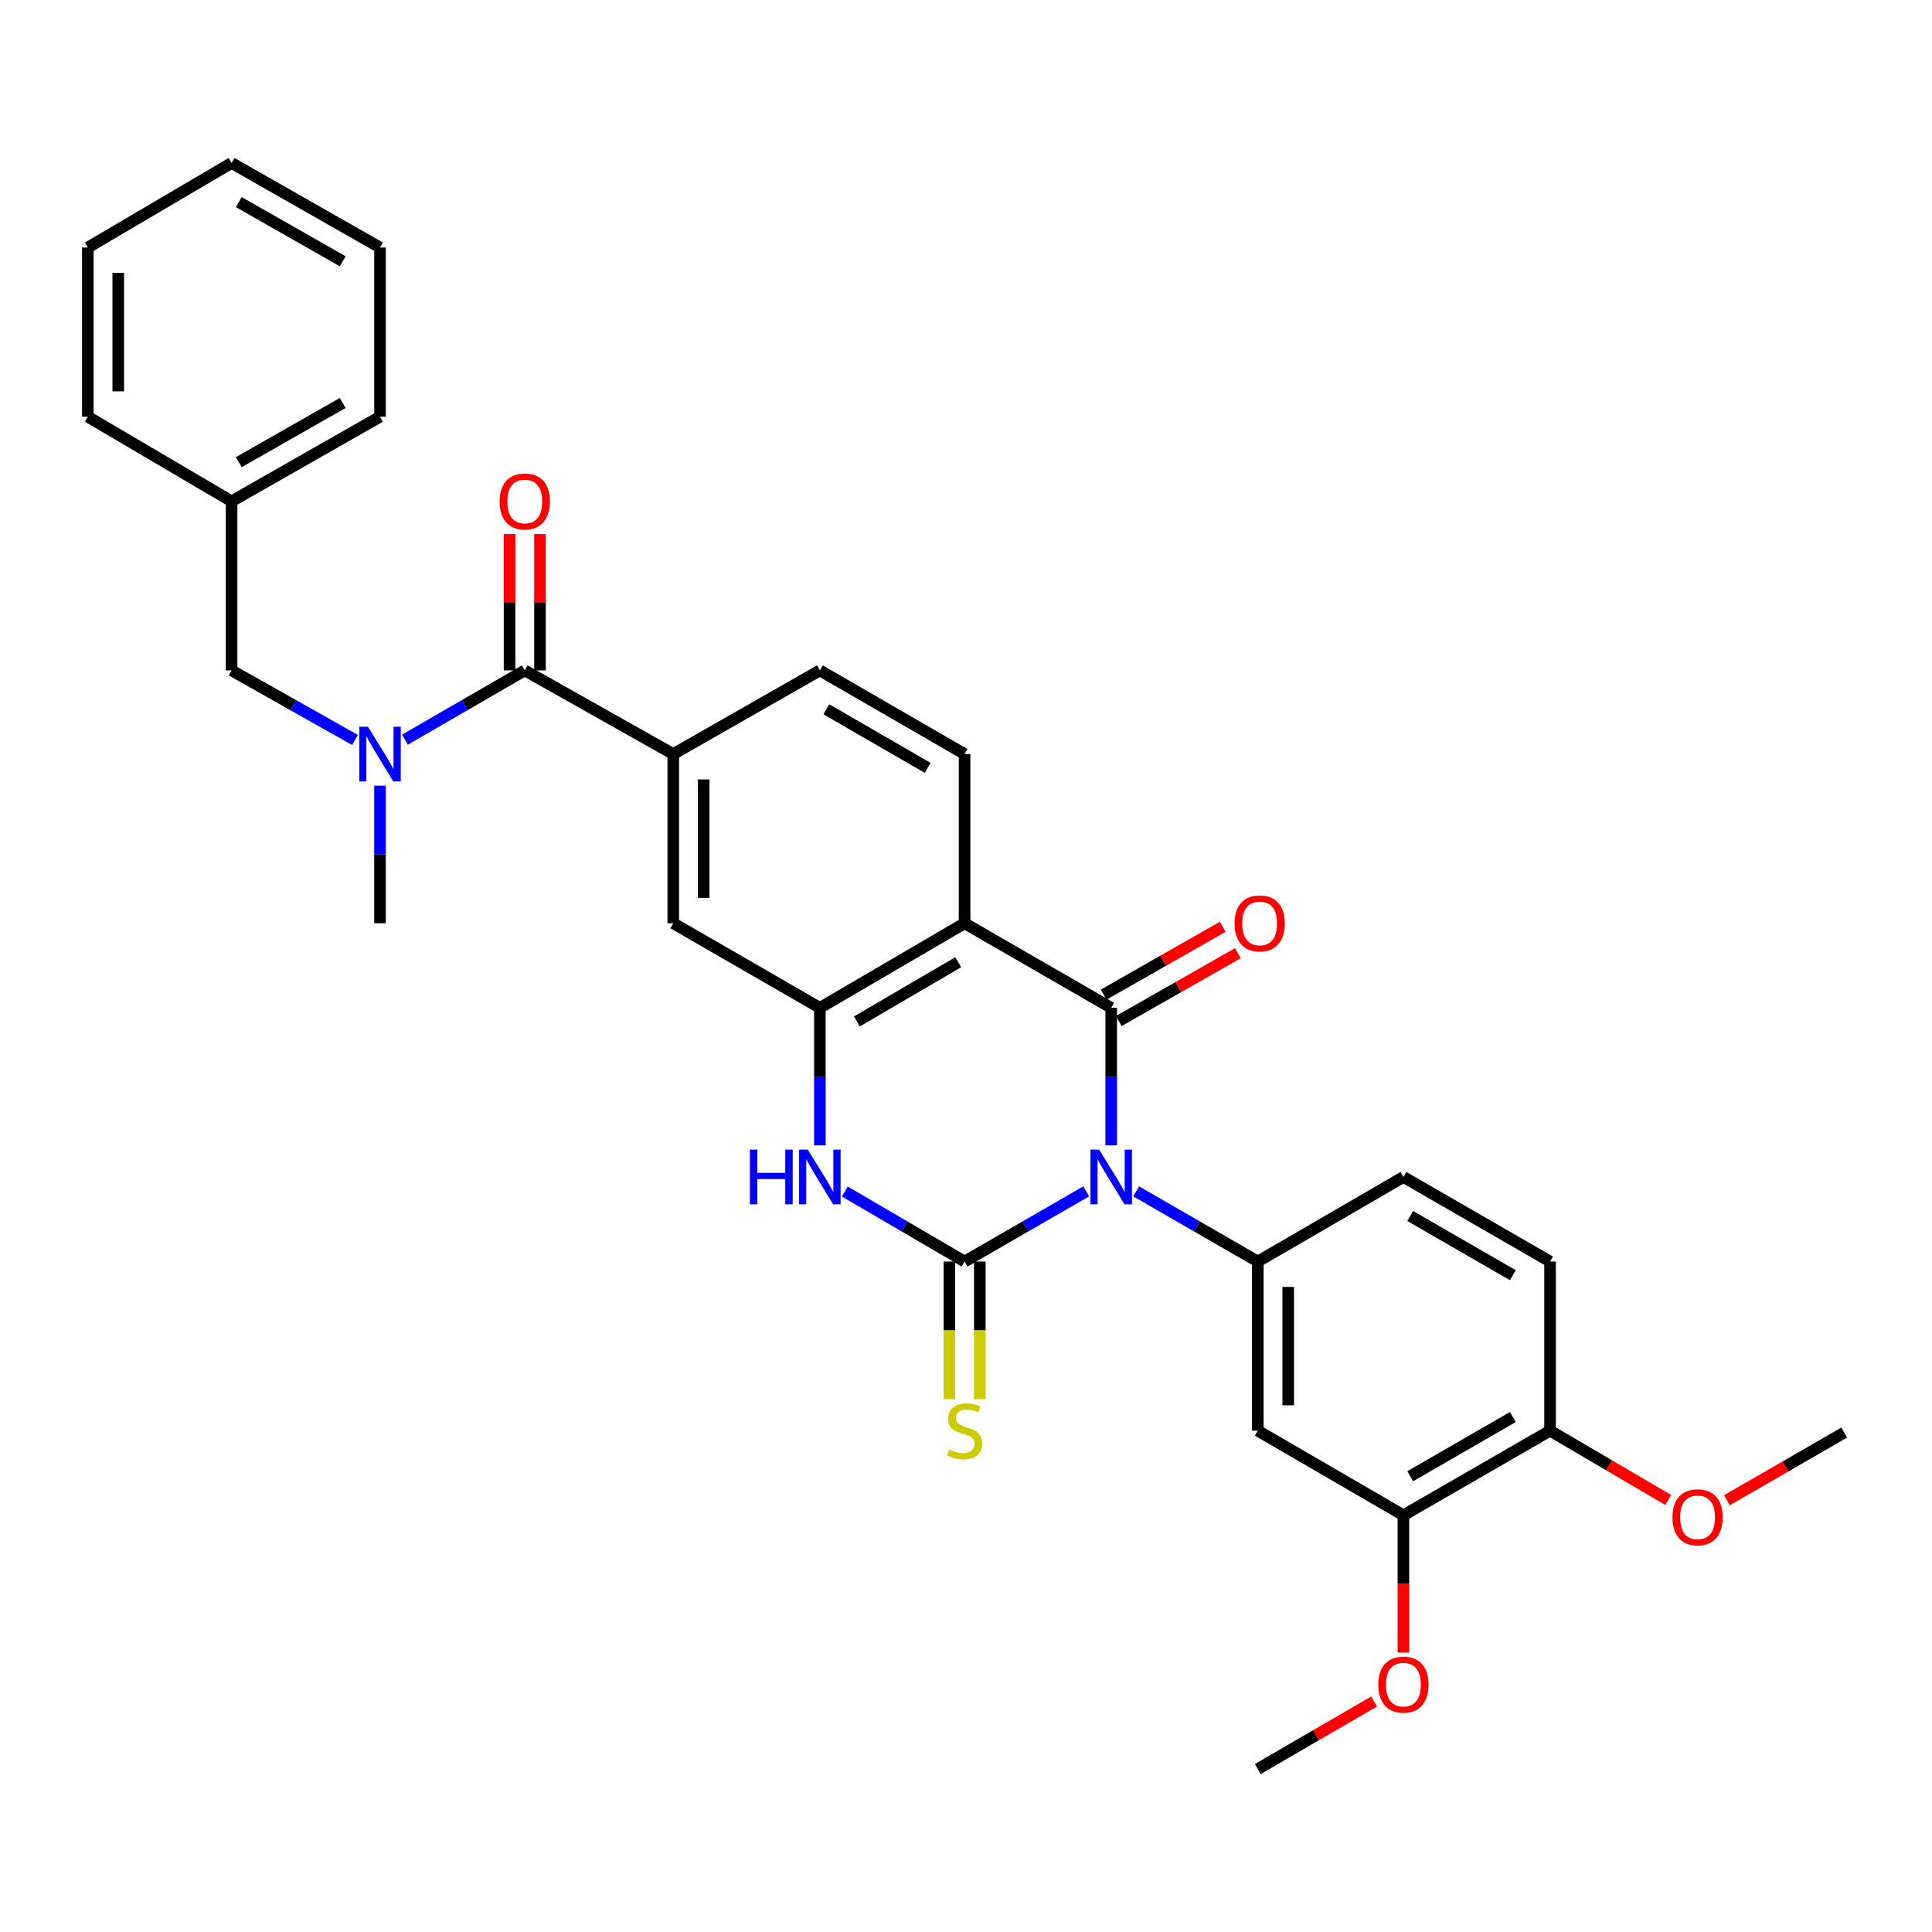 <?xml version='1.0' encoding='iso-8859-1'?>
<svg version='1.1' baseProfile='full'
              xmlns='http://www.w3.org/2000/svg'
                      xmlns:rdkit='http://www.rdkit.org/xml'
                      xmlns:xlink='http://www.w3.org/1999/xlink'
                  xml:space='preserve'
width='1000px' height='1000px' viewBox='0 0 1000 1000'>
<!-- END OF HEADER -->
<rect style='opacity:1.0;fill:#FFFFFF;stroke:none' width='1000' height='1000' x='0' y='0'> </rect>
<path class='bond-0' d='M 562.228,616.653 L 530.751,634.81' style='fill:none;fill-rule:evenodd;stroke:#0000FF;stroke-width:6px;stroke-linecap:butt;stroke-linejoin:miter;stroke-opacity:1' />
<path class='bond-0' d='M 530.751,634.81 L 499.274,652.968' style='fill:none;fill-rule:evenodd;stroke:#000000;stroke-width:6px;stroke-linecap:butt;stroke-linejoin:miter;stroke-opacity:1' />
<path class='bond-1' d='M 575.158,592.846 L 575.158,557.255' style='fill:none;fill-rule:evenodd;stroke:#0000FF;stroke-width:6px;stroke-linecap:butt;stroke-linejoin:miter;stroke-opacity:1' />
<path class='bond-1' d='M 575.158,557.255 L 575.158,521.664' style='fill:none;fill-rule:evenodd;stroke:#000000;stroke-width:6px;stroke-linecap:butt;stroke-linejoin:miter;stroke-opacity:1' />
<path class='bond-5' d='M 588.088,616.653 L 619.561,634.81' style='fill:none;fill-rule:evenodd;stroke:#0000FF;stroke-width:6px;stroke-linecap:butt;stroke-linejoin:miter;stroke-opacity:1' />
<path class='bond-5' d='M 619.561,634.81 L 651.034,652.968' style='fill:none;fill-rule:evenodd;stroke:#000000;stroke-width:6px;stroke-linecap:butt;stroke-linejoin:miter;stroke-opacity:1' />
<path class='bond-3' d='M 499.274,652.968 L 468.272,634.852' style='fill:none;fill-rule:evenodd;stroke:#000000;stroke-width:6px;stroke-linecap:butt;stroke-linejoin:miter;stroke-opacity:1' />
<path class='bond-3' d='M 468.272,634.852 L 437.27,616.737' style='fill:none;fill-rule:evenodd;stroke:#0000FF;stroke-width:6px;stroke-linecap:butt;stroke-linejoin:miter;stroke-opacity:1' />
<path class='bond-12' d='M 491.399,652.968 L 491.399,688.591' style='fill:none;fill-rule:evenodd;stroke:#000000;stroke-width:6px;stroke-linecap:butt;stroke-linejoin:miter;stroke-opacity:1' />
<path class='bond-12' d='M 491.399,688.591 L 491.399,724.215' style='fill:none;fill-rule:evenodd;stroke:#CCCC00;stroke-width:6px;stroke-linecap:butt;stroke-linejoin:miter;stroke-opacity:1' />
<path class='bond-12' d='M 507.148,652.968 L 507.148,688.591' style='fill:none;fill-rule:evenodd;stroke:#000000;stroke-width:6px;stroke-linecap:butt;stroke-linejoin:miter;stroke-opacity:1' />
<path class='bond-12' d='M 507.148,688.591 L 507.148,724.215' style='fill:none;fill-rule:evenodd;stroke:#CCCC00;stroke-width:6px;stroke-linecap:butt;stroke-linejoin:miter;stroke-opacity:1' />
<path class='bond-2' d='M 575.158,521.664 L 499.274,477.873' style='fill:none;fill-rule:evenodd;stroke:#000000;stroke-width:6px;stroke-linecap:butt;stroke-linejoin:miter;stroke-opacity:1' />
<path class='bond-14' d='M 579.057,528.505 L 609.875,510.944' style='fill:none;fill-rule:evenodd;stroke:#000000;stroke-width:6px;stroke-linecap:butt;stroke-linejoin:miter;stroke-opacity:1' />
<path class='bond-14' d='M 609.875,510.944 L 640.693,493.382' style='fill:none;fill-rule:evenodd;stroke:#FF0000;stroke-width:6px;stroke-linecap:butt;stroke-linejoin:miter;stroke-opacity:1' />
<path class='bond-14' d='M 571.26,514.822 L 602.077,497.261' style='fill:none;fill-rule:evenodd;stroke:#000000;stroke-width:6px;stroke-linecap:butt;stroke-linejoin:miter;stroke-opacity:1' />
<path class='bond-14' d='M 602.077,497.261 L 632.895,479.699' style='fill:none;fill-rule:evenodd;stroke:#FF0000;stroke-width:6px;stroke-linecap:butt;stroke-linejoin:miter;stroke-opacity:1' />
<path class='bond-4' d='M 499.274,477.873 L 424.361,521.664' style='fill:none;fill-rule:evenodd;stroke:#000000;stroke-width:6px;stroke-linecap:butt;stroke-linejoin:miter;stroke-opacity:1' />
<path class='bond-4' d='M 495.985,498.038 L 443.545,528.692' style='fill:none;fill-rule:evenodd;stroke:#000000;stroke-width:6px;stroke-linecap:butt;stroke-linejoin:miter;stroke-opacity:1' />
<path class='bond-11' d='M 499.274,477.873 L 499.274,390.307' style='fill:none;fill-rule:evenodd;stroke:#000000;stroke-width:6px;stroke-linecap:butt;stroke-linejoin:miter;stroke-opacity:1' />
<path class='bond-32' d='M 424.361,592.846 L 424.361,557.255' style='fill:none;fill-rule:evenodd;stroke:#0000FF;stroke-width:6px;stroke-linecap:butt;stroke-linejoin:miter;stroke-opacity:1' />
<path class='bond-32' d='M 424.361,557.255 L 424.361,521.664' style='fill:none;fill-rule:evenodd;stroke:#000000;stroke-width:6px;stroke-linecap:butt;stroke-linejoin:miter;stroke-opacity:1' />
<path class='bond-10' d='M 424.361,521.664 L 348.476,477.873' style='fill:none;fill-rule:evenodd;stroke:#000000;stroke-width:6px;stroke-linecap:butt;stroke-linejoin:miter;stroke-opacity:1' />
<path class='bond-9' d='M 651.034,652.968 L 651.034,740.524' style='fill:none;fill-rule:evenodd;stroke:#000000;stroke-width:6px;stroke-linecap:butt;stroke-linejoin:miter;stroke-opacity:1' />
<path class='bond-9' d='M 666.783,666.101 L 666.783,727.39' style='fill:none;fill-rule:evenodd;stroke:#000000;stroke-width:6px;stroke-linecap:butt;stroke-linejoin:miter;stroke-opacity:1' />
<path class='bond-16' d='M 651.034,652.968 L 726.411,609.194' style='fill:none;fill-rule:evenodd;stroke:#000000;stroke-width:6px;stroke-linecap:butt;stroke-linejoin:miter;stroke-opacity:1' />
<path class='bond-6' d='M 271.62,346.997 L 348.476,390.307' style='fill:none;fill-rule:evenodd;stroke:#000000;stroke-width:6px;stroke-linecap:butt;stroke-linejoin:miter;stroke-opacity:1' />
<path class='bond-8' d='M 271.62,346.997 L 240.611,364.923' style='fill:none;fill-rule:evenodd;stroke:#000000;stroke-width:6px;stroke-linecap:butt;stroke-linejoin:miter;stroke-opacity:1' />
<path class='bond-8' d='M 240.611,364.923 L 209.602,382.848' style='fill:none;fill-rule:evenodd;stroke:#0000FF;stroke-width:6px;stroke-linecap:butt;stroke-linejoin:miter;stroke-opacity:1' />
<path class='bond-18' d='M 279.495,346.997 L 279.495,311.711' style='fill:none;fill-rule:evenodd;stroke:#000000;stroke-width:6px;stroke-linecap:butt;stroke-linejoin:miter;stroke-opacity:1' />
<path class='bond-18' d='M 279.495,311.711 L 279.495,276.424' style='fill:none;fill-rule:evenodd;stroke:#FF0000;stroke-width:6px;stroke-linecap:butt;stroke-linejoin:miter;stroke-opacity:1' />
<path class='bond-18' d='M 263.746,346.997 L 263.746,311.711' style='fill:none;fill-rule:evenodd;stroke:#000000;stroke-width:6px;stroke-linecap:butt;stroke-linejoin:miter;stroke-opacity:1' />
<path class='bond-18' d='M 263.746,311.711 L 263.746,276.424' style='fill:none;fill-rule:evenodd;stroke:#FF0000;stroke-width:6px;stroke-linecap:butt;stroke-linejoin:miter;stroke-opacity:1' />
<path class='bond-7' d='M 348.476,390.307 L 424.361,346.997' style='fill:none;fill-rule:evenodd;stroke:#000000;stroke-width:6px;stroke-linecap:butt;stroke-linejoin:miter;stroke-opacity:1' />
<path class='bond-34' d='M 348.476,390.307 L 348.476,477.873' style='fill:none;fill-rule:evenodd;stroke:#000000;stroke-width:6px;stroke-linecap:butt;stroke-linejoin:miter;stroke-opacity:1' />
<path class='bond-34' d='M 364.225,403.442 L 364.225,464.738' style='fill:none;fill-rule:evenodd;stroke:#000000;stroke-width:6px;stroke-linecap:butt;stroke-linejoin:miter;stroke-opacity:1' />
<path class='bond-15' d='M 183.754,383.01 L 151.811,365.004' style='fill:none;fill-rule:evenodd;stroke:#0000FF;stroke-width:6px;stroke-linecap:butt;stroke-linejoin:miter;stroke-opacity:1' />
<path class='bond-15' d='M 151.811,365.004 L 119.869,346.997' style='fill:none;fill-rule:evenodd;stroke:#000000;stroke-width:6px;stroke-linecap:butt;stroke-linejoin:miter;stroke-opacity:1' />
<path class='bond-24' d='M 196.698,406.657 L 196.698,442.265' style='fill:none;fill-rule:evenodd;stroke:#0000FF;stroke-width:6px;stroke-linecap:butt;stroke-linejoin:miter;stroke-opacity:1' />
<path class='bond-24' d='M 196.698,442.265 L 196.698,477.873' style='fill:none;fill-rule:evenodd;stroke:#000000;stroke-width:6px;stroke-linecap:butt;stroke-linejoin:miter;stroke-opacity:1' />
<path class='bond-13' d='M 651.034,740.524 L 726.411,784.306' style='fill:none;fill-rule:evenodd;stroke:#000000;stroke-width:6px;stroke-linecap:butt;stroke-linejoin:miter;stroke-opacity:1' />
<path class='bond-17' d='M 499.274,390.307 L 424.361,346.997' style='fill:none;fill-rule:evenodd;stroke:#000000;stroke-width:6px;stroke-linecap:butt;stroke-linejoin:miter;stroke-opacity:1' />
<path class='bond-17' d='M 480.154,397.445 L 427.715,367.128' style='fill:none;fill-rule:evenodd;stroke:#000000;stroke-width:6px;stroke-linecap:butt;stroke-linejoin:miter;stroke-opacity:1' />
<path class='bond-22' d='M 726.411,784.306 L 726.411,819.839' style='fill:none;fill-rule:evenodd;stroke:#000000;stroke-width:6px;stroke-linecap:butt;stroke-linejoin:miter;stroke-opacity:1' />
<path class='bond-22' d='M 726.411,819.839 L 726.411,855.371' style='fill:none;fill-rule:evenodd;stroke:#FF0000;stroke-width:6px;stroke-linecap:butt;stroke-linejoin:miter;stroke-opacity:1' />
<path class='bond-33' d='M 726.411,784.306 L 802.304,740.524' style='fill:none;fill-rule:evenodd;stroke:#000000;stroke-width:6px;stroke-linecap:butt;stroke-linejoin:miter;stroke-opacity:1' />
<path class='bond-33' d='M 729.925,764.097 L 783.05,733.449' style='fill:none;fill-rule:evenodd;stroke:#000000;stroke-width:6px;stroke-linecap:butt;stroke-linejoin:miter;stroke-opacity:1' />
<path class='bond-21' d='M 119.869,346.997 L 119.869,259.476' style='fill:none;fill-rule:evenodd;stroke:#000000;stroke-width:6px;stroke-linecap:butt;stroke-linejoin:miter;stroke-opacity:1' />
<path class='bond-20' d='M 726.411,609.194 L 802.304,652.968' style='fill:none;fill-rule:evenodd;stroke:#000000;stroke-width:6px;stroke-linecap:butt;stroke-linejoin:miter;stroke-opacity:1' />
<path class='bond-20' d='M 729.926,629.402 L 783.051,660.044' style='fill:none;fill-rule:evenodd;stroke:#000000;stroke-width:6px;stroke-linecap:butt;stroke-linejoin:miter;stroke-opacity:1' />
<path class='bond-19' d='M 802.304,740.524 L 802.304,652.968' style='fill:none;fill-rule:evenodd;stroke:#000000;stroke-width:6px;stroke-linecap:butt;stroke-linejoin:miter;stroke-opacity:1' />
<path class='bond-23' d='M 802.304,740.524 L 832.88,758.446' style='fill:none;fill-rule:evenodd;stroke:#000000;stroke-width:6px;stroke-linecap:butt;stroke-linejoin:miter;stroke-opacity:1' />
<path class='bond-23' d='M 832.88,758.446 L 863.457,776.369' style='fill:none;fill-rule:evenodd;stroke:#FF0000;stroke-width:6px;stroke-linecap:butt;stroke-linejoin:miter;stroke-opacity:1' />
<path class='bond-25' d='M 119.869,259.476 L 196.698,215.694' style='fill:none;fill-rule:evenodd;stroke:#000000;stroke-width:6px;stroke-linecap:butt;stroke-linejoin:miter;stroke-opacity:1' />
<path class='bond-25' d='M 123.596,239.226 L 177.376,208.578' style='fill:none;fill-rule:evenodd;stroke:#000000;stroke-width:6px;stroke-linecap:butt;stroke-linejoin:miter;stroke-opacity:1' />
<path class='bond-26' d='M 119.869,259.476 L 45.455,215.694' style='fill:none;fill-rule:evenodd;stroke:#000000;stroke-width:6px;stroke-linecap:butt;stroke-linejoin:miter;stroke-opacity:1' />
<path class='bond-27' d='M 711.232,880.693 L 681.133,898.169' style='fill:none;fill-rule:evenodd;stroke:#FF0000;stroke-width:6px;stroke-linecap:butt;stroke-linejoin:miter;stroke-opacity:1' />
<path class='bond-27' d='M 681.133,898.169 L 651.034,915.645' style='fill:none;fill-rule:evenodd;stroke:#000000;stroke-width:6px;stroke-linecap:butt;stroke-linejoin:miter;stroke-opacity:1' />
<path class='bond-28' d='M 893.86,776.521 L 924.203,759.013' style='fill:none;fill-rule:evenodd;stroke:#FF0000;stroke-width:6px;stroke-linecap:butt;stroke-linejoin:miter;stroke-opacity:1' />
<path class='bond-28' d='M 924.203,759.013 L 954.545,741.504' style='fill:none;fill-rule:evenodd;stroke:#000000;stroke-width:6px;stroke-linecap:butt;stroke-linejoin:miter;stroke-opacity:1' />
<path class='bond-30' d='M 196.698,215.694 L 196.698,128.12' style='fill:none;fill-rule:evenodd;stroke:#000000;stroke-width:6px;stroke-linecap:butt;stroke-linejoin:miter;stroke-opacity:1' />
<path class='bond-29' d='M 45.455,215.694 L 45.455,128.12' style='fill:none;fill-rule:evenodd;stroke:#000000;stroke-width:6px;stroke-linecap:butt;stroke-linejoin:miter;stroke-opacity:1' />
<path class='bond-29' d='M 61.204,202.558 L 61.204,141.256' style='fill:none;fill-rule:evenodd;stroke:#000000;stroke-width:6px;stroke-linecap:butt;stroke-linejoin:miter;stroke-opacity:1' />
<path class='bond-31' d='M 45.455,128.12 L 119.869,84.355' style='fill:none;fill-rule:evenodd;stroke:#000000;stroke-width:6px;stroke-linecap:butt;stroke-linejoin:miter;stroke-opacity:1' />
<path class='bond-35' d='M 196.698,128.12 L 119.869,84.355' style='fill:none;fill-rule:evenodd;stroke:#000000;stroke-width:6px;stroke-linecap:butt;stroke-linejoin:miter;stroke-opacity:1' />
<path class='bond-35' d='M 177.379,135.24 L 123.598,104.604' style='fill:none;fill-rule:evenodd;stroke:#000000;stroke-width:6px;stroke-linecap:butt;stroke-linejoin:miter;stroke-opacity:1' />
<path  class='atom-0' d='M 568.898 595.034
L 578.178 610.034
Q 579.098 611.514, 580.578 614.194
Q 582.058 616.874, 582.138 617.034
L 582.138 595.034
L 585.898 595.034
L 585.898 623.354
L 582.018 623.354
L 572.058 606.954
Q 570.898 605.034, 569.658 602.834
Q 568.458 600.634, 568.098 599.954
L 568.098 623.354
L 564.418 623.354
L 564.418 595.034
L 568.898 595.034
' fill='#0000FF'/>
<path  class='atom-4' d='M 388.141 595.034
L 391.981 595.034
L 391.981 607.074
L 406.461 607.074
L 406.461 595.034
L 410.301 595.034
L 410.301 623.354
L 406.461 623.354
L 406.461 610.274
L 391.981 610.274
L 391.981 623.354
L 388.141 623.354
L 388.141 595.034
' fill='#0000FF'/>
<path  class='atom-4' d='M 418.101 595.034
L 427.381 610.034
Q 428.301 611.514, 429.781 614.194
Q 431.261 616.874, 431.341 617.034
L 431.341 595.034
L 435.101 595.034
L 435.101 623.354
L 431.221 623.354
L 421.261 606.954
Q 420.101 605.034, 418.861 602.834
Q 417.661 600.634, 417.301 599.954
L 417.301 623.354
L 413.621 623.354
L 413.621 595.034
L 418.101 595.034
' fill='#0000FF'/>
<path  class='atom-9' d='M 190.438 376.147
L 199.718 391.147
Q 200.638 392.627, 202.118 395.307
Q 203.598 397.987, 203.678 398.147
L 203.678 376.147
L 207.438 376.147
L 207.438 404.467
L 203.558 404.467
L 193.598 388.067
Q 192.438 386.147, 191.198 383.947
Q 189.998 381.747, 189.638 381.067
L 189.638 404.467
L 185.958 404.467
L 185.958 376.147
L 190.438 376.147
' fill='#0000FF'/>
<path  class='atom-13' d='M 491.274 750.244
Q 491.594 750.364, 492.914 750.924
Q 494.234 751.484, 495.674 751.844
Q 497.154 752.164, 498.594 752.164
Q 501.274 752.164, 502.834 750.884
Q 504.394 749.564, 504.394 747.284
Q 504.394 745.724, 503.594 744.764
Q 502.834 743.804, 501.634 743.284
Q 500.434 742.764, 498.434 742.164
Q 495.914 741.404, 494.394 740.684
Q 492.914 739.964, 491.834 738.444
Q 490.794 736.924, 490.794 734.364
Q 490.794 730.804, 493.194 728.604
Q 495.634 726.404, 500.434 726.404
Q 503.714 726.404, 507.434 727.964
L 506.514 731.044
Q 503.114 729.644, 500.554 729.644
Q 497.794 729.644, 496.274 730.804
Q 494.754 731.924, 494.794 733.884
Q 494.794 735.404, 495.554 736.324
Q 496.354 737.244, 497.474 737.764
Q 498.634 738.284, 500.554 738.884
Q 503.114 739.684, 504.634 740.484
Q 506.154 741.284, 507.234 742.924
Q 508.354 744.524, 508.354 747.284
Q 508.354 751.204, 505.714 753.324
Q 503.114 755.404, 498.754 755.404
Q 496.234 755.404, 494.314 754.844
Q 492.434 754.324, 490.194 753.404
L 491.274 750.244
' fill='#CCCC00'/>
<path  class='atom-15' d='M 639.005 477.953
Q 639.005 471.153, 642.365 467.353
Q 645.725 463.553, 652.005 463.553
Q 658.285 463.553, 661.645 467.353
Q 665.005 471.153, 665.005 477.953
Q 665.005 484.833, 661.605 488.753
Q 658.205 492.633, 652.005 492.633
Q 645.765 492.633, 642.365 488.753
Q 639.005 484.873, 639.005 477.953
M 652.005 489.433
Q 656.325 489.433, 658.645 486.553
Q 661.005 483.633, 661.005 477.953
Q 661.005 472.393, 658.645 469.593
Q 656.325 466.753, 652.005 466.753
Q 647.685 466.753, 645.325 469.553
Q 643.005 472.353, 643.005 477.953
Q 643.005 483.673, 645.325 486.553
Q 647.685 489.433, 652.005 489.433
' fill='#FF0000'/>
<path  class='atom-19' d='M 258.62 259.556
Q 258.62 252.756, 261.98 248.956
Q 265.34 245.156, 271.62 245.156
Q 277.9 245.156, 281.26 248.956
Q 284.62 252.756, 284.62 259.556
Q 284.62 266.436, 281.22 270.356
Q 277.82 274.236, 271.62 274.236
Q 265.38 274.236, 261.98 270.356
Q 258.62 266.476, 258.62 259.556
M 271.62 271.036
Q 275.94 271.036, 278.26 268.156
Q 280.62 265.236, 280.62 259.556
Q 280.62 253.996, 278.26 251.196
Q 275.94 248.356, 271.62 248.356
Q 267.3 248.356, 264.94 251.156
Q 262.62 253.956, 262.62 259.556
Q 262.62 265.276, 264.94 268.156
Q 267.3 271.036, 271.62 271.036
' fill='#FF0000'/>
<path  class='atom-23' d='M 713.411 871.96
Q 713.411 865.16, 716.771 861.36
Q 720.131 857.56, 726.411 857.56
Q 732.691 857.56, 736.051 861.36
Q 739.411 865.16, 739.411 871.96
Q 739.411 878.84, 736.011 882.76
Q 732.611 886.64, 726.411 886.64
Q 720.171 886.64, 716.771 882.76
Q 713.411 878.88, 713.411 871.96
M 726.411 883.44
Q 730.731 883.44, 733.051 880.56
Q 735.411 877.64, 735.411 871.96
Q 735.411 866.4, 733.051 863.6
Q 730.731 860.76, 726.411 860.76
Q 722.091 860.76, 719.731 863.56
Q 717.411 866.36, 717.411 871.96
Q 717.411 877.68, 719.731 880.56
Q 722.091 883.44, 726.411 883.44
' fill='#FF0000'/>
<path  class='atom-24' d='M 865.67 785.366
Q 865.67 778.566, 869.03 774.766
Q 872.39 770.966, 878.67 770.966
Q 884.95 770.966, 888.31 774.766
Q 891.67 778.566, 891.67 785.366
Q 891.67 792.246, 888.27 796.166
Q 884.87 800.046, 878.67 800.046
Q 872.43 800.046, 869.03 796.166
Q 865.67 792.286, 865.67 785.366
M 878.67 796.846
Q 882.99 796.846, 885.31 793.966
Q 887.67 791.046, 887.67 785.366
Q 887.67 779.806, 885.31 777.006
Q 882.99 774.166, 878.67 774.166
Q 874.35 774.166, 871.99 776.966
Q 869.67 779.766, 869.67 785.366
Q 869.67 791.086, 871.99 793.966
Q 874.35 796.846, 878.67 796.846
' fill='#FF0000'/>
</svg>
